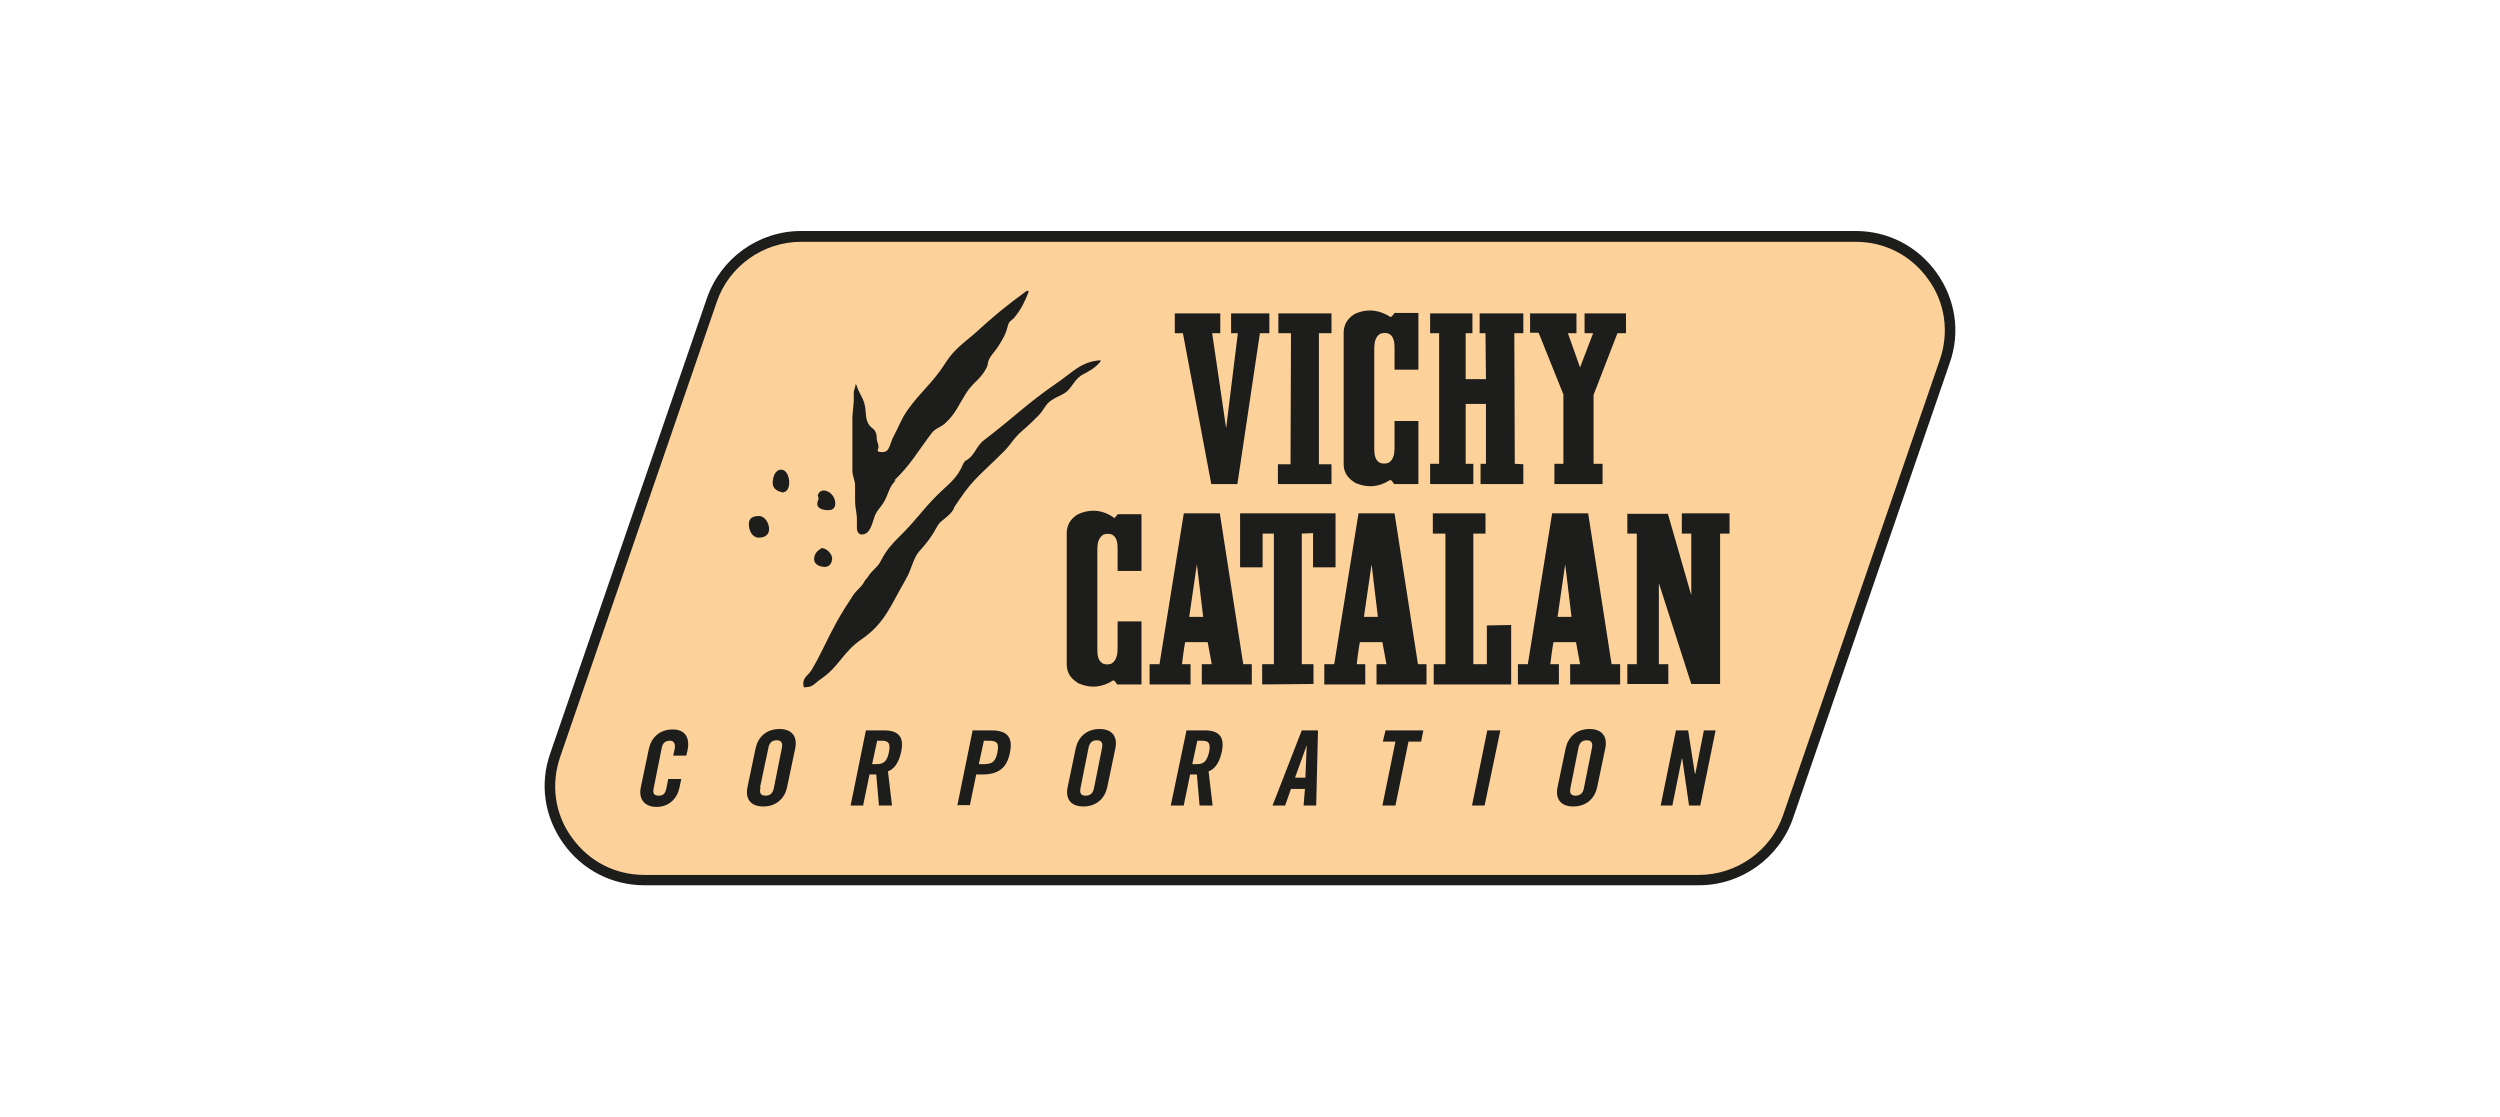 <svg xmlns="http://www.w3.org/2000/svg" id="Layer_1" viewBox="0 0 555.2 248"><defs><style>      .st0, .st1 {        fill: #1d1d1b;      }      .st0, .st2 {        fill-rule: evenodd;      }      .st2 {        fill: #fdd29a;      }    </style></defs><path class="st2" d="M377.3,195.5h-234.2c-14.4,0-24.5-14.2-19.8-27.8l34.8-101.1c2.9-8.5,10.9-14.1,19.8-14.1h234.2c14.4,0,24.5,14.2,19.8,27.8l-34.8,101.1c-2.9,8.5-10.9,14.1-19.8,14.1"></path><g><g><g><polygon class="st0" points="271 69.6 271 74 269.2 74 272.3 95.1 274.9 74 273.4 74 273.4 69.6 281.9 69.6 281.9 74 279.8 74 274.8 107.5 269 107.5 262.7 74 260.9 74 260.9 69.6 271 69.6"></polygon><polygon class="st0" points="295.7 69.6 295.7 74 292.9 74 292.9 103.1 295.7 103.1 295.7 107.5 283.8 107.5 283.8 103.1 286.6 103.1 286.7 74 283.9 74 283.9 69.6 295.7 69.6"></polygon><polygon class="st0" points="317.6 69.6 327 69.6 327 74 325.5 74 325.5 84.2 330 84.2 329.9 74 328.6 74 328.6 69.6 338.3 69.6 338.3 74 336.3 74 336.4 103 338.3 103.1 338.3 107.5 328.8 107.5 328.8 103 330 103 330 89.7 325.5 89.7 325.5 103 327.2 103 327.2 107.5 317.6 107.5 317.6 103 319.6 103 319.6 74 317.6 74 317.6 69.6"></polygon><path class="st0" d="M339.9,69.6h10.2v4.4h-1.9l2.7,7.6,2.9-7.6h-1.9v-4.4h9.2v4.4h-1.9s-3.5,9.1-5.3,13.7v15.3h2v4.5h-10.7v-4.5h2v-15.4s-5.5-13.7-5.5-13.7h-1.9v-4.4Z"></path><path class="st0" d="M308.8,70.4c-2.3-1.5-5-2-7.9-.7-1,.6-2.5,1.8-2.5,4.2v29.1c0,2.5,1.5,3.5,2.5,4.2,2.9,1.3,5.5.9,7.8-.6.5.1.6.5.9.9h5.4v-14h-5.3v5.6s0,.4,0,.4c0,1.2-.2,2.7-1.4,3.3-.6.2-1.3.2-1.8,0-1.3-.6-1.3-2.3-1.3-3.4,0,0,0-21.9,0-22,0-1.2.2-2.7,1.4-3.3.6-.2,1.3-.2,1.8,0,1.3.6,1.3,2.3,1.3,3.4v4.6h5.3v-12.6h-5.3c-.2.3-.5.7-.8.9"></path></g><polygon class="st0" points="296.6 114 296.6 126 291.6 126 291.6 118.4 289.1 118.5 289.1 147.5 291.7 147.5 291.7 151.9 280.3 152 280.3 147.5 282.9 147.5 282.9 118.5 280.4 118.5 280.4 126 275.4 126 275.4 114 296.6 114"></polygon><polygon class="st0" points="318.2 114 329.9 114 329.9 118.5 327.2 118.5 327.2 147.5 330.2 147.5 330.2 138.9 335.6 138.8 335.6 152 318.4 152 318.4 147.5 321 147.5 321 118.5 318.2 118.5 318.2 114"></polygon><polygon class="st0" points="361.4 114.1 370.4 114.1 375.6 132.2 375.6 118.5 373.5 118.5 373.5 114 384.1 114 384.1 118.5 382 118.5 382 151.9 375.6 151.9 368.4 129.5 368.4 147.5 370.5 147.5 370.5 151.9 361.4 151.9 361.4 147.5 363.5 147.5 363.5 118.5 361.4 118.5 361.4 114.1"></polygon><path class="st0" d="M247.3,114.9c-2.3-1.6-5-2-7.9-.7-1,.6-2.5,1.8-2.5,4.2v29.1c0,2.5,1.5,3.5,2.5,4.2,2.9,1.3,5.5.9,7.8-.6.5.1.6.5.9.9h5.4v-14h-5.3v5.6s0,.4,0,.4c0,1.2-.2,2.7-1.4,3.4-.6.2-1.3.2-1.8,0-1.3-.6-1.3-2.3-1.3-3.4,0,0,0-21.9,0-22,0-1.2.2-2.6,1.4-3.3.6-.2,1.3-.2,1.8,0,1.3.6,1.3,2.3,1.3,3.4v4.7h5.3v-12.6h-5.3c-.2.3-.5.7-.8.9"></path><path class="st0" d="M304.6,125.3l1.4,11.7h-3.1s1.7-11.7,1.7-11.7ZM294.1,147.5h2.2l5.4-33.5h8l5.2,33.5h1.9v4.5h-11.1v-4.5h2.2l-.9-4.9h-5c-.3,1.4-.7,4.9-.7,4.9h1.9v4.5h-9.1v-4.5Z"></path><path class="st0" d="M347.6,125.3l1.4,11.7h-3.1s1.7-11.7,1.7-11.7ZM337.1,147.5h2.2l5.4-33.5h8l5.2,33.5h1.9v4.5h-11.1v-4.5h2.2l-.9-4.9h-5c-.3,1.4-.7,4.9-.7,4.9h1.9v4.5h-9.1v-4.5Z"></path><path class="st0" d="M265.8,125.3l1.4,11.7h-3.1s1.7-11.7,1.7-11.7ZM255.3,147.5h2.2l5.4-33.5h8l5.2,33.5h1.9v4.5h-11.1v-4.5h2.2l-.9-4.9h-5c-.3,1.4-.7,4.9-.7,4.9h1.9v4.5h-9.1v-4.5Z"></path></g><g><path class="st0" d="M168.5,119.4c-1.4,0-2.2-1.5-2.2-3s1.1-1.8,2.3-1.8,2.2,1.5,2.2,2.9-1.1,1.9-2.3,1.9"></path><path class="st0" d="M174,109.4c-1.2-.2-2.4-.8-2.4-2.1s.5-3,1.9-3c2,0,2.5,4.8.5,5"></path><path class="st0" d="M182.7,109c-.6,0-.9.5-1.1,1l.2.7c-.1.5-.3.7-.3,1.2,0,1.1,1.4,1.4,2.5,1.4s1.5-.7,1.5-1.5c0-1.5-1.2-2.9-2.8-2.9"></path><path class="st0" d="M182.5,121.7c-1,.6-1.7,1.3-1.7,2.5s1.3,1.7,2.4,1.7,1.6-1,1.6-1.9-1.1-2.2-2.3-2.3"></path><path class="st0" d="M190,85.3c0,.8-.4,1.2-.4,2.1v1.8l-.3,3.3v12c0,1.3.6,2.1.6,3.4v3.3c0,1.7.4,2.6.4,4.2v1.9c0,.7.4,1.4,1,1.4,2,0,2.3-2.3,3-4.2.6-1.4,1.4-1.9,2.1-3.2,1-1.8,1-3.1,2.5-4.6h-.3c3.8-3.7,5.1-6.3,8.3-10.5.8-1.1,1.9-1.2,3-2.2,2.3-2.1,2.9-3.9,4.6-6.6,1.6-2.6,3.6-3.3,4.8-6.2.2-2,1.4-2.7,2.4-4.3,1.1-1.7,1.7-2.8,2.2-4.8.2-.8.9-1,1.4-1.6,1.5-1.9,2.2-3.3,3.1-5.6v-.3c0,0-.4,0-.4,0-4.8,3.5-7.3,5.6-11.7,9.6-2.7,2.3-4.5,3.5-6.4,6.5-2.8,4.4-5.3,6.1-8.3,10.3-1.5,2.1-1.9,3.6-3.1,5.8-.9,1.5-.8,3.6-2.5,3.6s-.9-.5-.9-1.1c0-.8-.4-1.2-.4-2.1s-.3-1.7-1.1-2.2l-.5-.5c-1-1.4-.7-2.6-1-4.3-.4-2-1.3-2.7-1.9-4.7"></path><path class="st0" d="M201.1,128.7c1.2-1.7,1.6-4.6,3-6.2,1.8-2,2.8-3.3,4.1-5.7.8-1.5,3.1-2.2,3.8-4.3l1.3-1.9c3-4.4,5.1-5.8,9.5-10.2,2-2,2.2-3,4.3-4.8,1.4-1.2,2.3-2.1,3.6-3.4,1.1-1.1,1.5-2.5,2.8-3.3,1.6-1.1,3-1.2,4.2-2.8.9-1.2,1.4-2.1,2.7-2.9,1.7-.9,2.7-1.4,4-2.9v-.3c-4.4.3-6.3,2.8-9.9,5.2-6.5,4.5-9.6,7.7-15.9,12.5-2,1.5-2,3.5-4.3,4.7l-.4.6c-1.3,3.3-3.3,4.5-5.8,7-3.4,3.4-4.8,5.7-8.3,9.1-1.8,1.8-2.9,3-4.1,5.3-.8,1.7-2.1,2.2-3,3.8l-.6.7c-.8,1.6-1.8,2-2.7,3.4-3,4.5-4.3,7-6.7,11.9-.9,1.8-1.4,2.8-2.4,4.5-.7,1.2-1.9,1.7-1.9,3s.3.9.7.9c1.4,0,2-1,3.2-1.8,4.1-2.8,4.9-6,9-8.8,5.3-3.6,6.6-7.8,9.9-13.4"></path></g><g><path class="st1" d="M149.5,167.8l.3-1.3c.3-1.4-.2-2-1-2-1.2,0-1.7.6-1.9,1.9l-1.7,8.5c-.3,1.3,0,1.8,1.1,1.8s1.5-.6,1.7-1.7l.4-2h2.9l-.4,1.9c-.5,2.4-2.3,4.3-5.1,4.3s-4-1.9-3.5-4.3l1.8-8.6c.5-2.4,2.3-4.3,5.3-4.3s3.8,2.1,3.3,4.6l-.3,1.2h-2.9Z"></path><path class="st1" d="M167.8,166.2c.5-2.4,2.3-4.3,5.3-4.3s4,1.9,3.5,4.3l-1.8,8.6c-.5,2.4-2.3,4.3-5.3,4.3s-4-1.9-3.5-4.3l1.8-8.6ZM168.9,174.8c-.3,1.3,0,1.9,1.1,1.9s1.7-.6,1.9-1.9l1.7-8.5c.3-1.2,0-1.9-1.1-1.9s-1.7.6-1.9,1.9l-1.8,8.5Z"></path><path class="st1" d="M191.8,178.9h-2.9l3.4-16.7h4c3.2,0,4.6,1.4,3.8,4.9-.6,2.7-1.8,3.8-2.9,4.2l.9,7.6h-2.9l-.6-6.9c-.4,0-1,0-1.5,0l-1.4,6.8ZM193.7,169.7h1c1.5,0,2.3-.6,2.7-2.6.4-2,0-2.6-1.6-2.6h-1l-1.1,5.1Z"></path><path class="st1" d="M212.6,178.9l3.4-16.7h4.1c3.5,0,4.9,1.4,4.2,4.9-.7,3.6-2.7,4.9-6.2,4.9h-1.3l-1.4,6.8h-2.9ZM217.4,169.7h1.1c1.9,0,2.6-.6,3-2.6.4-2,0-2.6-1.9-2.6h-1.1l-1.1,5.1Z"></path><path class="st1" d="M238.9,166.2c.5-2.4,2.3-4.3,5.3-4.3s4,1.9,3.5,4.3l-1.8,8.6c-.5,2.4-2.3,4.3-5.3,4.3s-4-1.9-3.5-4.3l1.8-8.6ZM240,174.8c-.3,1.3,0,1.9,1.1,1.9s1.7-.6,1.9-1.9l1.7-8.5c.3-1.2,0-1.9-1.1-1.9s-1.7.6-1.9,1.9l-1.7,8.5Z"></path><path class="st1" d="M262.9,178.9h-2.9l3.5-16.7h4c3.2,0,4.6,1.4,3.8,4.9-.6,2.7-1.8,3.8-2.9,4.2l.9,7.6h-2.9l-.6-6.9c-.4,0-1,0-1.5,0l-1.4,6.8ZM264.8,169.7h1c1.5,0,2.2-.6,2.7-2.6.4-2,0-2.6-1.6-2.6h-1l-1.1,5.1Z"></path><path class="st1" d="M285.4,178.9h-2.8l6.5-16.7h3.6l-.4,16.7h-2.8l.3-3.7h-3.1l-1.3,3.7ZM287.6,172.7h2.3l.3-7.2h0l-2.6,7.2Z"></path><polygon class="st1" points="309.9 164.7 307.1 164.7 307.7 162.2 316.1 162.2 315.6 164.7 312.8 164.7 309.9 178.9 307 178.9 309.9 164.7"></polygon><polygon class="st1" points="326.9 178.9 330.3 162.2 333.2 162.2 329.7 178.9 326.9 178.9"></polygon><path class="st1" d="M347.7,166.2c.5-2.4,2.3-4.3,5.3-4.3s4,1.9,3.5,4.3l-1.8,8.6c-.5,2.4-2.3,4.3-5.3,4.3s-4-1.9-3.5-4.3l1.8-8.6ZM348.8,174.8c-.3,1.3,0,1.9,1.1,1.9s1.7-.6,1.9-1.9l1.7-8.5c.3-1.2,0-1.9-1.1-1.9s-1.7.6-1.9,1.9l-1.7,8.5Z"></path><polygon class="st1" points="368.8 178.9 372.2 162.2 374.9 162.2 376.4 171.8 376.5 171.8 378.4 162.2 381 162.2 377.6 178.9 375.1 178.9 373.6 168.5 373.5 168.5 371.4 178.9 368.8 178.9"></polygon></g></g><path class="st1" d="M377.3,196.6h-234.2c-7.2,0-13.8-3.4-18-9.3-4.2-5.9-5.3-13.2-2.9-20l34.8-101.1c3.1-8.9,11.5-14.9,20.9-14.9h234.2c7.2,0,13.8,3.4,18,9.3,4.2,5.9,5.3,13.2,2.9,20l-34.8,101.1c-3.1,8.9-11.5,14.9-20.9,14.9ZM177.9,53.7c-8.4,0-16,5.4-18.7,13.3l-34.8,101.1c-2.1,6.1-1.2,12.7,2.6,17.9,3.8,5.3,9.6,8.3,16.1,8.3h234.2c8.4,0,16-5.4,18.7-13.3l34.8-101.1c2.1-6.1,1.2-12.7-2.6-17.9-3.8-5.3-9.6-8.3-16.1-8.3h-234.2Z"></path></svg>